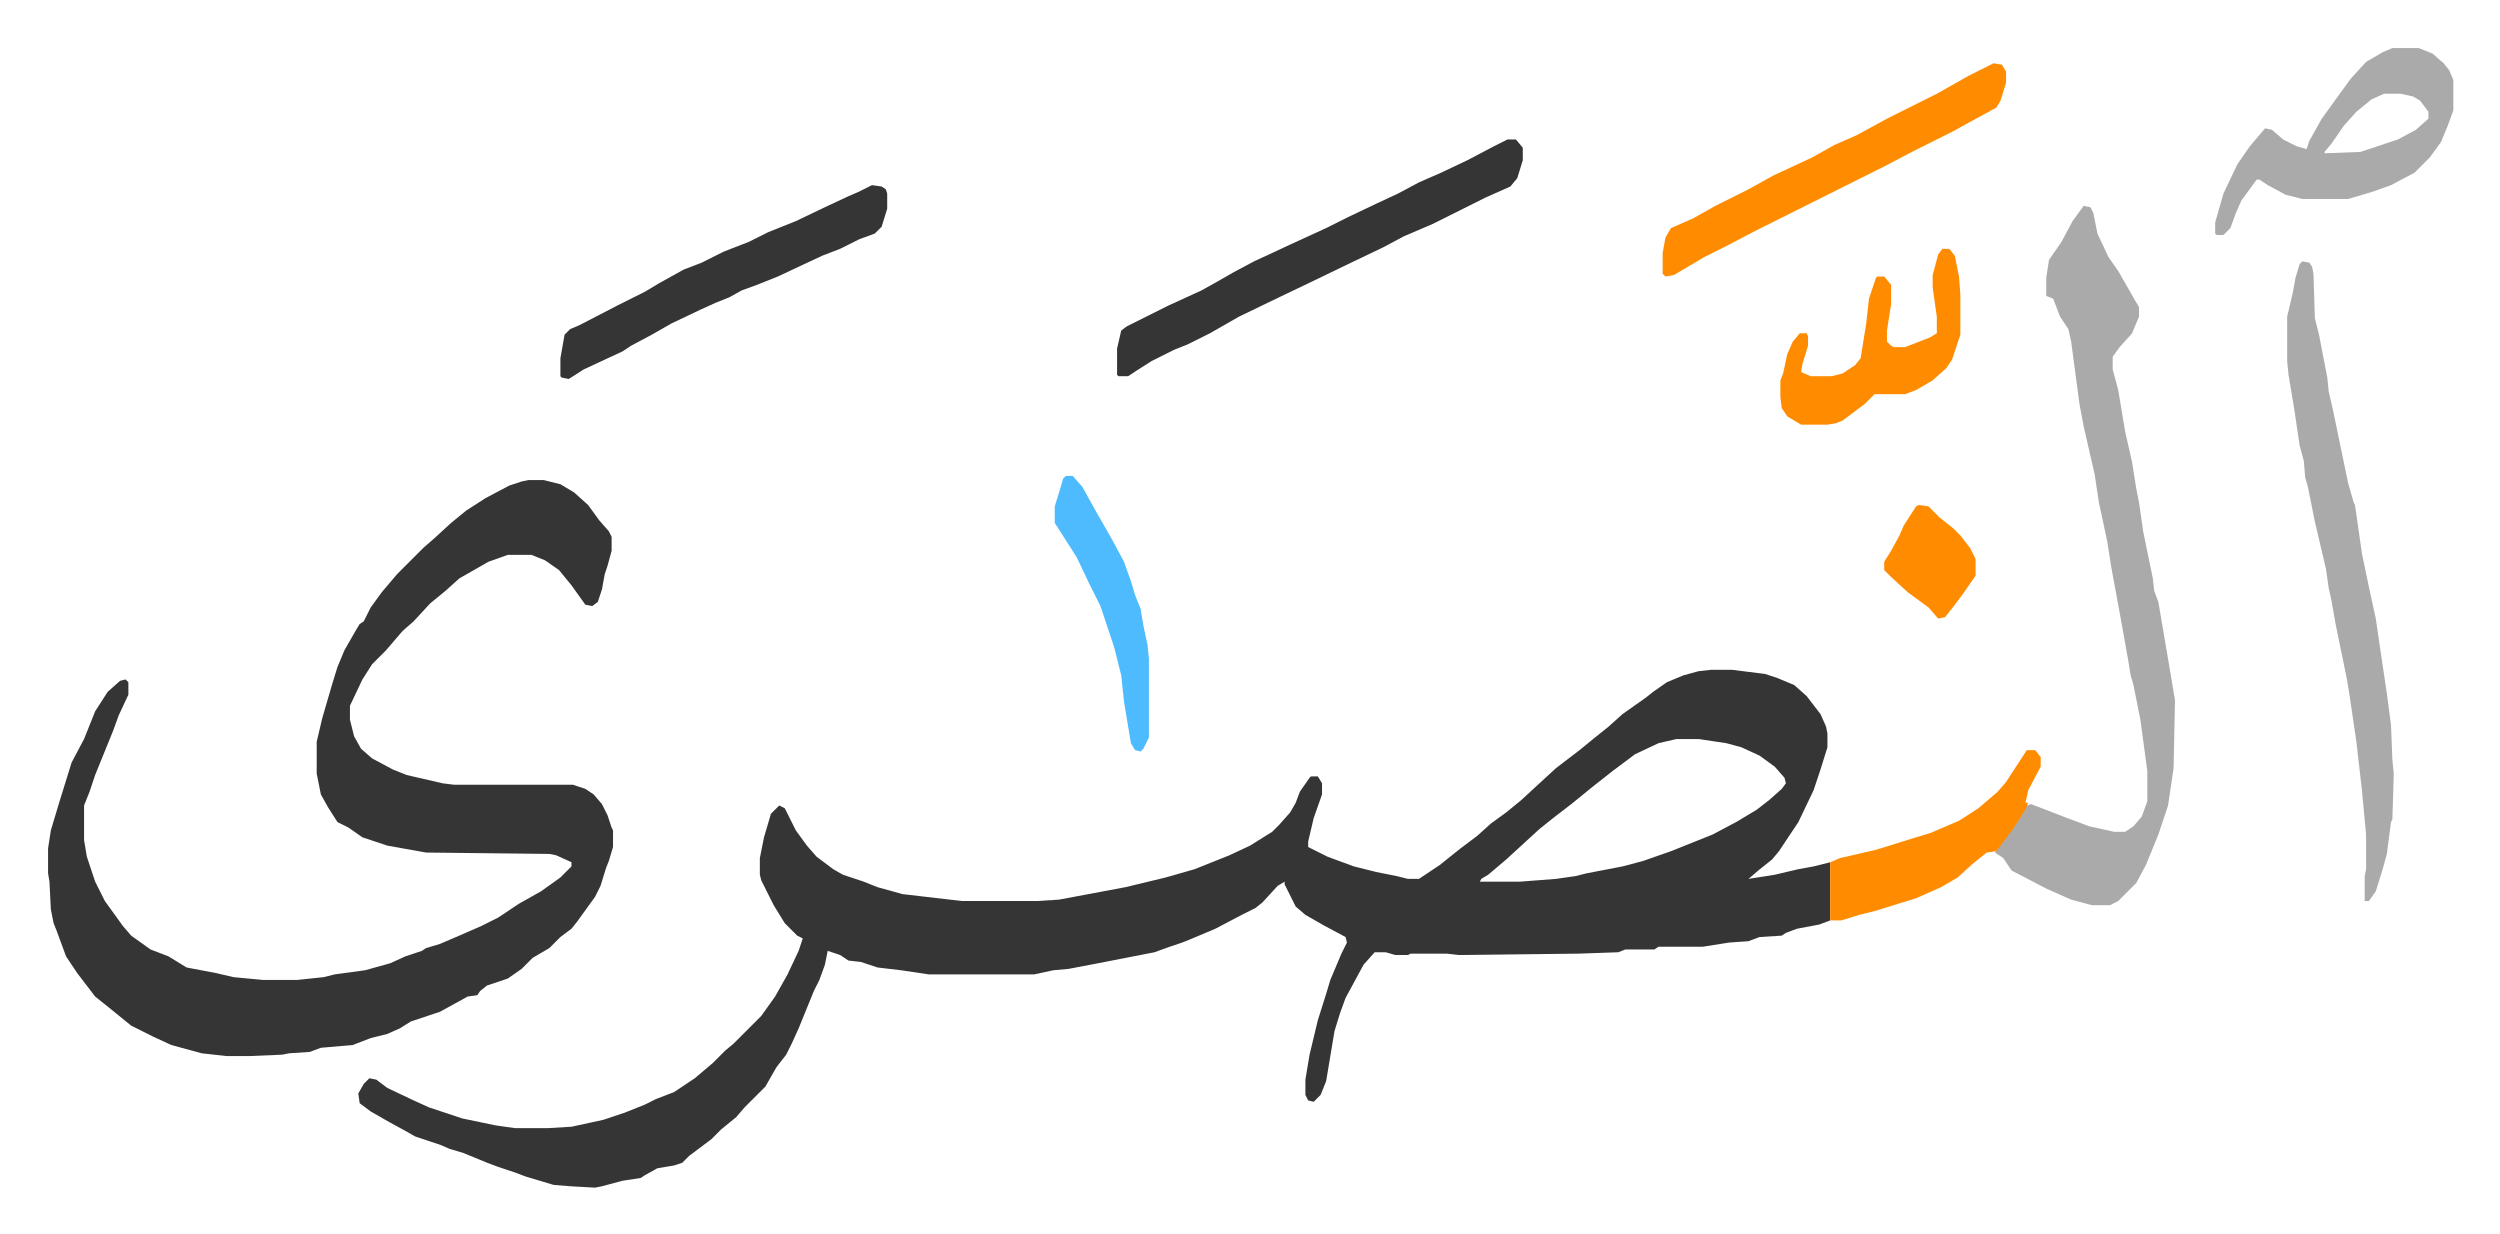 <svg xmlns="http://www.w3.org/2000/svg" viewBox="-34.7 279.3 1805.4 891.4">
    <path fill="#353535" id="rule_normal" d="M1201 763h15l24 3 9 3 12 5 9 8 10 13 4 9 1 5v10l-5 16-5 15-11 23-14 21-5 6-10 8-7 6 19-3 17-4 11-2 12-3v42l-8 3-16 3-8 3-3 2-16 1-8 3-14 1-19 3h-32l-3 2h-21l-5 2-29 1-86 1-9-1h-26l-2 1h-9l-7-2h-8l-8 9-13 24-4 11-4 13-6 36-4 10-5 5-4-1-2-4v-11l3-18 6-25 6-19 3-10 8-19 4-8-1-4-15-8-14-8-7-6-8-16v-2l-5 3-11 12-5 4-10 5-19 10-19 8-5 2-9 3-11 4-41 8-21 4-11 1-14 3h-76l-20-3-17-2-12-4-9-1-6-4-9-3-2 10-4 11-4 8-11 27-5 11-4 8-7 9-8 14-15 15-6 7-11 9-7 7-16 12-5 5-6 2-12 2-9 5-3 2-13 2-15 4-5 1-18-1-12-1-20-6-8-3-12-4-8-3-17-7-10-3-7-3-18-6-7-4-11-6-14-8-8-6-1-7 4-7 4-4 5 1 8 6 19 9 11 5 24 8 24 5 14 2h24l17-1 23-5 15-5 15-6 8-4 13-5 15-10 13-11 9-9 6-5 5-5 15-15 10-14 9-16 8-17 3-9-4-2-9-9-8-13-9-18-1-4v-12l3-15 5-17 6-6 4 2 8 16 8 11 7 8 12 9 7 4 15 5 10 4 18 5 43 5h54l16-1 48-9 29-7 21-6 25-10 15-7 16-10 5-5 8-9 4-7 3-8 7-10 1-1h5l3 5v8l-6 17-4 17v4l14 7 19 7 16 4 15 3 8 2h8l15-10 15-12 12-9 10-9 11-8 11-9 13-12 12-11 17-13 11-9 10-8 10-9 17-12 5-4 10-7 12-5 11-3zm-25 50-13 3-17 8-16 12-14 11-16 13-13 10-10 8-12 11-12 11-13 11-5 3-1 2h29l26-2 14-2 8-2 26-5 15-4 20-7 15-6 15-6 17-9 15-9 9-7 9-8 3-4-1-4-7-8-11-8-13-6-11-3-20-3zM347 626h11l12 3 10 6 10 9 8 11 7 8 2 4v10l-3 11-2 6-2 11-3 9-4 3-5-1-10-14-9-11-10-7-10-4h-17l-14 5-21 12-10 9-11 9-12 13-8 7-12 14-10 10-7 11-9 19v10l3 12 5 9 8 7 15 8 10 4 26 6 8 1h86l9 3 6 4 6 7 4 8 3 9 1 2v12l-3 10-2 5-4 13-4 8-13 18-4 5-8 6-8 8-12 7-8 8-10 7-15 5-5 4-2 3-7 1-20 11-21 7-8 5-9 4-12 3-13 5-23 2-8 3-15 1-5 1-24 1h-16l-18-2-22-6-13-6-16-8-16-13-10-8-13-17-8-12-7-19-2-5-2-10-1-20-1-6v-18l2-13 6-20 9-29 9-17 8-20 9-14 9-8 4-1 2 2v9l-7 15-4 11-13 32-4 12-4 10v25l2 12 6 18 7 14 13 18 6 7 14 10 13 5 13 8 21 4 13 3 21 2h25l19-2 8-2 22-3 18-5 11-5 12-4 3-2 10-3 14-6 16-7 12-6 15-10 16-9 14-10 8-8v-3l-11-5-5-1-89-1-28-5-18-6-10-7-8-4-7-11-5-9-3-15v-23l4-17 7-24 4-13 5-12 8-14 3-5 3-2 5-10 8-11 11-13 19-19 8-7 12-11 11-9 14-9 17-9 9-3z"/>
    <path fill="#aaa" id="rule_hamzat_wasl" d="m1470 428 5 1 2 4 3 15 8 17 7 10 12 21 3 5v7l-5 12-9 10-5 7v9l4 15 5 30 5 22 3 19 2 10 3 21 7 34 1 9 3 8 9 53 3 18-1 49-4 27-7 21-9 22-7 13-13 13-6 3h-13l-15-4-18-8-25-13-6-9-6-4 6-9 11-15 6-10 3-1 26 10 16 6 18 4h8l6-4 6-7 4-11v-22l-5-37-5-25-2-7-2-12-5-28-7-38-3-19-6-28-3-20-8-35-3-16-6-45-2-9-6-9-5-13-5-2v-13l2-13 9-13 8-15zm158 40 5 1 2 3 1 5 1 32 3 12 6 31 1 10 3 13 11 53 4 14 1 2 5 35 5 24 5 23 5 34 3 20 3 23 1 25 1 10-1 33-1 2-3 23-3 11-5 16-5 7h-3v-18l1-5v-25l-3-32-4-35-5-34-2-12-8-39-3-17-2-9-2-14-8-34-5-25-2-7-1-12-3-11-4-27-4-24-1-10v-32l4-17 2-11 3-10z"/>
    <path fill="#353535" id="rule_normal" d="M1054 380h6l5 6v9l-4 13-5 6-18 8-16 8-22 11-21 9-15 8-23 11-29 14-23 11-29 14-21 12-16 8-10 4-16 8-11 7-6 4h-7l-1-1v-19l3-13 4-3 16-8 14-7 24-11 9-5 14-8 15-8 28-13 24-11 16-8 21-10 15-7 15-8 16-7 19-9 19-10z"/>
    <path fill="#aaa" id="rule_hamzat_wasl" d="M1693 314h19l10 4 8 7 4 5 3 7v22l-4 11-5 12-8 11-11 11-17 9-14 5-17 5h-33l-12-3-13-7-6-4h-2l-11 15-4 9-4 11-5 5h-5l-1-1v-8l6-21 10-21 9-13 11-13 5 1 8 7 10 5 7 2 2-6 9-16 13-18 8-11 11-12 12-7zm-6 33-9 4-11 9-9 10-9 13-5 6v1l26-1 27-9 13-7 9-8v-5l-6-8-5-3-9-2z"/>
    <path fill="#ff8c00" id="rule_ghunnah_2_wowels" d="m1405 325 6 1 3 5v8l-4 13-3 5-22 12-9 5-30 15-19 10-20 10-16 8-16 8-44 22-19 10-16 8-22 13-6 1-2-2v-15l2-11 4-7 16-7 16-9 24-12 18-10 28-13 16-9 16-7 22-12 36-18 23-13z"/>
    <path fill="#353535" id="rule_normal" d="m595 413 7 1 3 2 1 3v11l-4 13-5 5-11 4-14 7-13 5-32 15-15 6-11 4-9 5-10 4-11 5-21 10-14 8-15 8-6 4-28 13-11 7-5-1-1-1v-13l3-17 4-4 7-3 27-14 8-4 12-6 10-6 18-10 13-5 16-8 18-7 14-7 10-4 10-4 23-11 15-7 7-3z"/>
    <path fill="#ff8c00" id="rule_ghunnah_2_wowels" d="M1368 459h5l4 5 3 15 1 13v29l-6 18-4 6-10 9-12 7-8 3h-22l-7 7-8 6-8 6-5 2-6 1h-19l-10-6-4-6-1-8v-12l2-5 3-14 4-9 5-6h5l1 2v7l-4 13-1 6 7 3h15l8-2 9-6 4-5 4-25 2-18 5-15 1-1h5l5 6v14l-3 19v8l3 3 2 1h8l18-7 5-3v-12l-3-21v-9l4-15zm61 362h6l4 5v7l-9 17-2 9h2l-2 5-9 14-12 16-7 1-10 8-11 10-12 7-18 8-13 4-16 5-12 3-13 4h-8v-42l7-3 26-6 29-9 10-3 21-9 14-9 14-12 6-7z"/>
    <path fill="#4ebbff" id="rule_madd_normal_2_vowels" d="M735 623h5l7 8 10 18 12 21 8 15 5 14 3 10 4 10 2 12 3 14 1 10v57l-4 8-2 2-4-1-3-5-5-30-2-19-5-20-10-30-8-16-9-19-7-11-7-11-2-3v-12l4-13 2-7z"/>
    <path fill="#ff8c00" id="rule_ghunnah_2_wowels" d="m1351 644 7 1 8 8 10 8 5 5 7 9 4 8v12l-9 13-6 8-7 9-5 1-7-8-15-11-12-11-5-5v-6l5-8 6-11 3-7 9-14z"/>
</svg>

